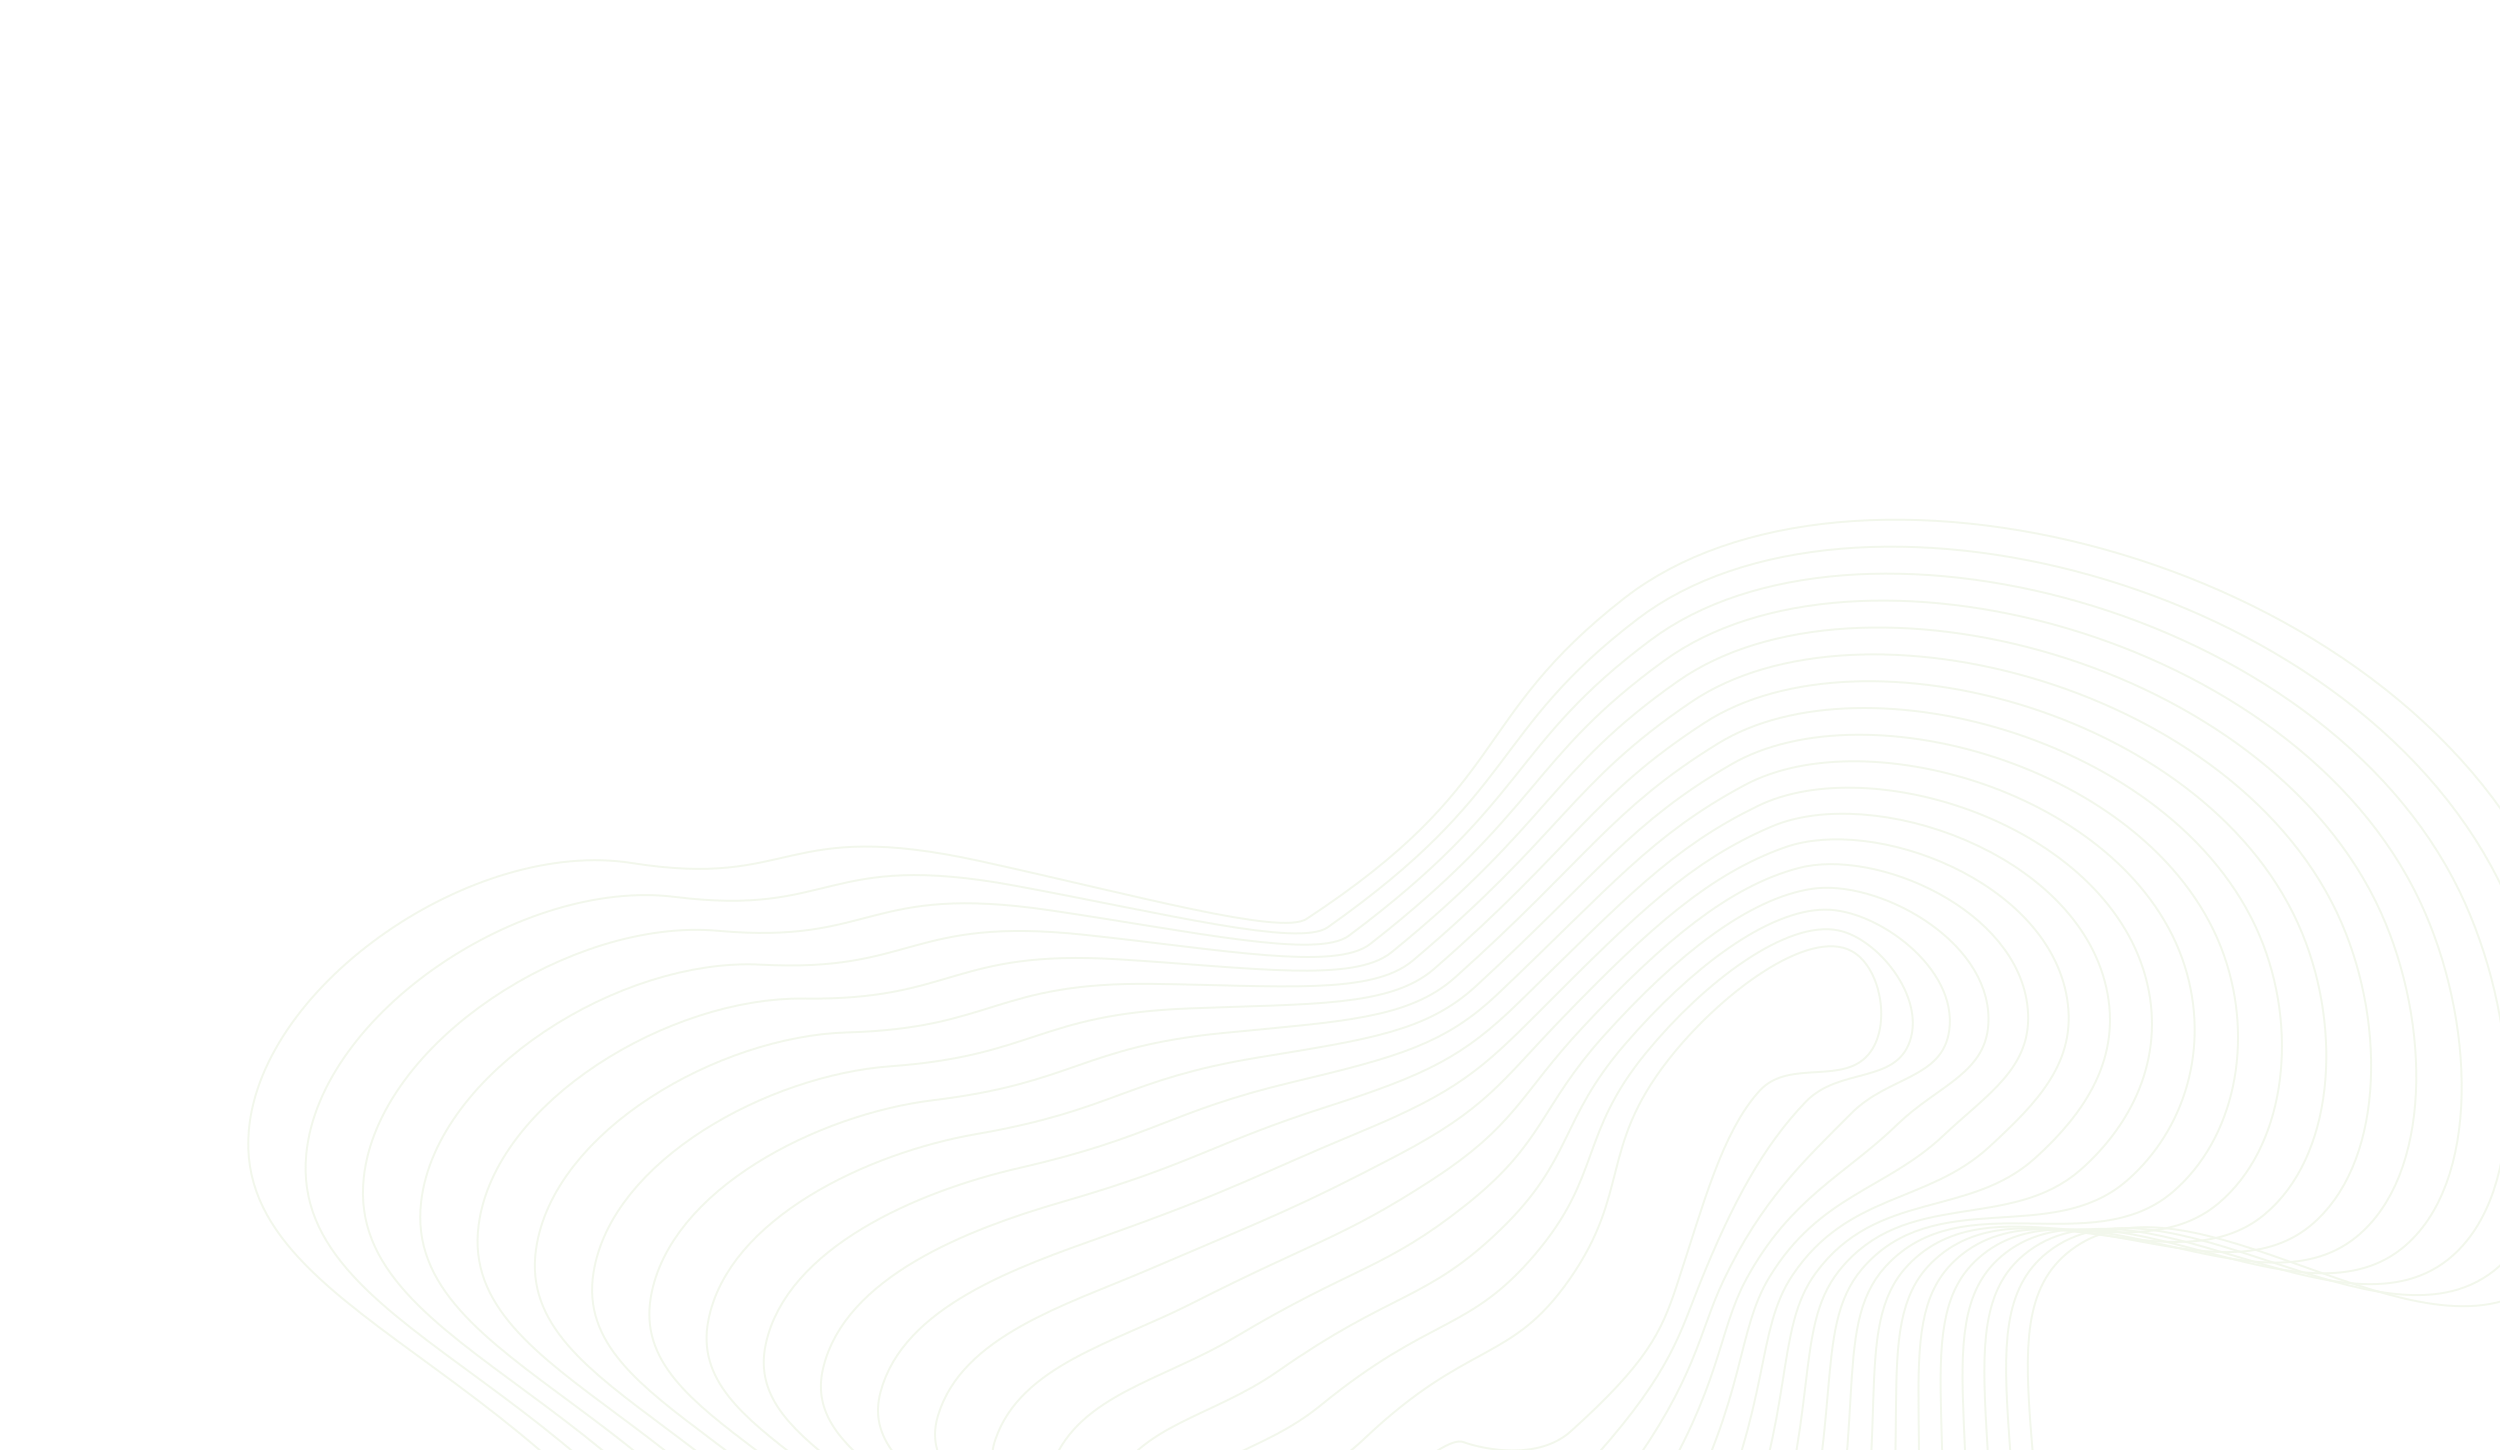 <svg viewBox="0 0 1248 724" fill="none" xmlns="http://www.w3.org/2000/svg">
    <g opacity="0.3">
        <path
            d="M1266.96 434.245C1185.33 275.217 922.451 211.495 810.82 298.645C733.081 359.334 754.625 391.528 652.21 458.729C639.374 467.153 567.008 446.907 489.283 429.867C389.268 407.941 397.674 443.857 315.342 430.82C236.791 418.38 130.562 490.976 124.219 564.308C115.538 664.726 301.369 683.344 370.952 862.972C421.76 994.129 349.737 1054.02 406.007 1135.34C495.914 1265.27 796.969 1281.7 925.625 1144.82C990.886 1075.38 1004.54 974.217 1014.05 903.709C1035.44 745.286 986.418 660.451 1033.63 624.195C1093.43 578.266 1207.72 687 1267.84 640.017C1313.05 604.687 1301.55 501.673 1266.95 434.25L1266.96 434.245Z"
            stroke="#D5E4BE" stroke-miterlimit="10" />
        <path
            d="M817.501 309.009C743.281 365.724 758.952 395.11 662.814 462.895C648.46 473.014 581.465 455.948 506.605 442.126C410.658 424.407 417.321 457.814 336.846 447.732C261.194 438.255 159.631 505.665 152.895 576.159C143.779 671.512 319.431 689.509 385.657 858.718C433.85 982.237 367.098 1038.5 420.488 1114.07C505.953 1234.45 792.405 1248.41 914.152 1119.81C976.246 1054.7 990.643 959.782 1000.54 892.563C1022.89 741.453 977.267 660.835 1022.08 625.202C1079.24 579.743 1187.25 679.821 1244.94 634.386C1288.37 600.161 1279.53 503.903 1247.37 439.569C1171.92 288.66 923.715 227.843 817.505 309L817.501 309.009Z"
            stroke="#D5E4BE" stroke-miterlimit="10" />
        <path
            d="M824.187 319.372C753.475 372.107 763.806 399.616 673.423 467.06C657.54 478.909 595.953 464.984 523.934 454.387C432.085 440.869 437.033 471.744 358.356 464.652C285.655 458.094 188.717 520.353 181.574 588.021C172.043 678.304 337.503 695.685 400.368 854.477C445.943 970.356 384.29 1023.11 434.97 1092.81C515.714 1203.85 787.376 1214.69 902.681 1094.83C961.373 1033.81 976.751 945.359 987.035 881.44C1010.34 737.642 968.111 661.235 1010.53 626.236C1065.06 581.238 1166.78 672.665 1222.04 628.782C1263.7 595.668 1257.51 506.173 1227.78 444.911C1158.5 302.139 924.977 244.211 824.193 319.373L824.187 319.372Z"
            stroke="#D5E4BE" stroke-miterlimit="10" />
        <path
            d="M830.865 329.733C763.652 378.496 769.045 404.749 684.021 471.225C666.605 484.844 610.456 474.012 541.25 466.646C453.535 457.31 456.795 485.645 379.853 481.564C310.145 477.868 217.796 535.033 210.24 599.874C200.31 685.081 355.558 701.856 415.062 850.231C458.019 958.468 401.555 1007.67 449.441 1071.55C525.601 1173.14 782.573 1181.19 891.194 1069.83C946.608 1013.03 962.839 930.932 973.509 870.311C997.783 733.83 958.938 661.613 998.956 627.261C1050.86 582.712 1146.3 665.503 1199.12 623.168C1239 591.165 1235.47 508.446 1208.18 450.247C1145.06 315.639 926.207 260.568 830.87 329.74L830.865 329.733Z"
            stroke="#D5E4BE" stroke-miterlimit="10" />
        <path
            d="M837.546 340.098C773.818 384.895 774.586 410.337 694.626 475.393C675.68 490.806 625.004 483.023 558.572 478.906C475.027 473.726 476.625 499.501 401.357 498.483C334.691 497.583 246.889 549.709 238.913 611.735C228.607 691.865 373.977 707.887 429.763 845.987C470.361 946.483 418.131 992.775 463.916 1050.28C536.602 1141.58 777.78 1147.68 879.715 1044.84C931.847 992.237 948.938 916.504 959.991 859.177C985.23 730.008 949.767 661.979 987.394 628.288C1036.66 584.176 1125.82 658.343 1176.21 617.554C1214.31 586.658 1213.45 510.732 1188.59 455.582C1131.61 329.169 927.429 276.928 837.552 340.105L837.546 340.098Z"
            stroke="#D5E4BE" stroke-miterlimit="10" />
        <path
            d="M844.228 350.465C783.971 391.3 780.365 416.252 705.23 479.561C684.772 496.801 639.58 492.014 575.899 491.164C496.563 490.102 496.516 513.297 422.864 515.394C359.283 517.205 275.993 564.372 267.587 623.584C256.928 698.63 392.124 714.017 444.465 841.737C482.509 934.565 436.095 976.789 478.395 1029.02C545.4 1111.76 773 1114.17 868.235 1019.84C917.096 971.445 935.034 902.073 946.471 848.041C972.671 726.185 940.591 662.332 975.83 629.305C1022.45 585.614 1105.34 651.17 1153.3 611.933C1189.62 582.146 1191.43 513.031 1169 460.908C1118.14 342.727 928.622 293.276 844.231 350.462L844.228 350.465Z"
            stroke="#D5E4BE" stroke-miterlimit="10" />
        <path
            d="M850.909 360.823C794.098 397.699 786.323 422.403 715.832 483.723C693.877 502.824 654.195 500.972 593.218 503.42C518.129 506.437 516.461 527.016 444.362 532.306C383.906 536.74 305.105 579.027 296.253 635.437C285.274 705.398 410.265 720.144 459.161 837.485C494.647 922.647 453.365 961.353 492.86 1007.75C555.293 1081.08 768.22 1080.66 856.746 994.837C902.337 950.64 921.123 887.64 932.943 836.902C960.109 722.358 931.4 662.667 964.262 630.324C1008.24 587.035 1084.86 644.002 1130.38 606.313C1164.92 577.634 1169.4 515.354 1149.4 466.238C1104.64 356.33 929.784 309.618 850.903 360.822L850.909 360.823Z"
            stroke="#D5E4BE" stroke-miterlimit="10" />
        <path
            d="M857.592 371.188C804.202 404.119 792.433 428.75 726.437 487.891C703.007 508.886 668.842 509.89 610.541 515.68C539.739 522.71 536.456 540.652 465.869 549.223C408.567 556.178 334.239 593.683 324.93 647.295C313.666 712.165 428.416 726.276 473.869 833.242C506.795 910.734 470.65 945.941 507.343 986.484C565.211 1050.42 763.463 1047.14 845.274 969.841C887.603 929.846 907.117 873.18 919.433 825.769C947.309 718.473 922.219 662.99 952.707 631.345C994.038 588.444 1064.39 636.837 1107.48 600.696C1140.24 573.128 1147.39 517.708 1129.81 471.567C1091.11 369.99 930.923 325.951 857.592 371.182L857.592 371.188Z"
            stroke="#D5E4BE" stroke-miterlimit="10" />
        <path
            d="M864.272 381.552C814.273 410.533 798.662 435.234 737.041 492.056C712.176 514.983 683.519 518.752 627.863 527.939C561.383 538.909 556.483 554.181 487.369 566.137C433.244 575.503 363.387 608.326 353.598 659.15C342.083 718.927 446.556 732.409 488.566 828.998C518.933 898.821 487.926 930.539 521.816 965.224C575.134 1019.79 758.714 1013.64 833.792 944.854C872.864 909.053 893.202 858.755 905.913 814.646C934.73 714.651 913.024 663.31 941.147 632.379C979.815 589.849 1043.91 629.681 1084.57 595.089C1115.56 568.629 1125.37 520.101 1110.22 476.912C1077.53 383.729 932.018 342.287 864.272 381.558L864.272 381.552Z"
            stroke="#D5E4BE" stroke-miterlimit="10" />
        <path
            d="M870.951 391.914C824.298 416.957 804.99 441.832 747.639 496.223C721.378 521.131 698.212 527.549 645.179 540.198C583.035 555.018 576.523 567.577 508.869 583.053C457.927 594.707 392.558 622.965 382.265 671.004C370.548 725.687 464.691 738.53 503.261 824.747C531.068 886.9 505.213 915.147 536.286 943.952C585.073 989.187 753.985 980.124 822.306 919.849C858.135 888.237 879.286 844.309 892.39 803.499C922.155 710.801 903.809 663.591 929.576 633.389C965.57 591.206 1023.42 622.504 1061.65 589.464C1090.86 564.112 1103.35 522.524 1090.62 482.237C1063.88 397.534 933.045 358.582 870.951 391.914Z"
            stroke="#D5E4BE" stroke-miterlimit="10" />
        <path
            d="M877.636 402.276C834.274 423.373 811.414 448.514 758.248 500.386C730.639 527.324 712.916 536.262 662.506 552.455C604.704 571.022 596.557 580.823 530.374 599.965C482.601 613.781 421.766 637.597 410.939 682.858C399.076 732.445 482.828 744.65 517.967 820.499C543.207 874.982 522.537 899.784 550.764 922.69C595.059 958.629 749.295 946.622 810.827 894.857C843.428 867.432 865.379 829.879 878.872 792.371C909.594 706.973 894.588 663.87 918.018 634.419C951.319 592.56 1002.94 615.346 1038.74 583.855C1066.17 559.614 1081.31 525.013 1071.03 487.574C1050.13 411.451 934.009 374.851 877.629 402.281L877.636 402.276Z"
            stroke="#D5E4BE" stroke-miterlimit="10" />
        <path
            d="M884.315 412.638C844.17 429.783 817.911 455.264 768.849 504.55C739.956 533.575 727.602 544.881 679.825 564.712C626.345 586.912 616.55 593.901 551.875 616.875C507.242 632.733 451.013 652.222 439.609 694.709C427.662 739.207 500.954 750.766 532.662 816.248C555.333 863.057 539.885 884.448 565.234 901.419C605.109 928.112 744.639 913.116 799.342 869.853C828.736 846.605 851.47 815.435 865.348 781.23C897.031 703.131 885.338 664.12 906.451 635.432C937.034 593.873 982.457 608.172 1015.83 578.227C1041.49 555.095 1059.25 527.553 1051.44 492.896C1036.24 425.478 934.87 391.042 884.312 412.634L884.315 412.638Z"
            stroke="#D5E4BE" stroke-miterlimit="10" />
        <path
            d="M890.996 423.002C853.974 436.162 824.476 462.07 779.451 508.719C749.352 539.907 742.237 553.402 697.144 576.974C647.935 602.698 636.457 606.802 573.375 633.797C531.83 651.571 480.316 666.859 468.277 706.572C456.327 745.988 519.067 756.887 547.362 812.009C567.452 851.143 557.321 869.15 579.711 880.163C615.306 897.673 740.057 879.638 787.864 844.864C814.083 825.791 837.578 801.01 851.833 770.106C884.491 699.309 876.076 664.369 894.894 636.465C922.728 595.179 961.984 601.019 992.923 572.622C1016.8 550.597 1037.16 530.2 1031.85 498.24C1022.13 439.671 935.616 407.15 890.995 423.009L890.996 423.002Z"
            stroke="#D5E4BE" stroke-miterlimit="10" />
        <path
            d="M897.677 433.368C863.654 442.456 831.107 468.911 790.055 512.887C758.848 546.316 756.796 561.83 714.47 589.232C669.445 618.383 656.247 619.51 594.883 650.707C556.348 670.3 509.701 681.502 496.951 718.421C485.084 752.779 537.17 762.988 562.064 807.758C579.557 839.212 574.922 853.816 594.187 858.892C625.768 867.217 735.574 846.186 776.382 819.864C799.481 804.962 823.681 786.573 838.309 758.965C871.956 695.473 866.782 664.586 883.327 637.478C908.373 596.445 941.499 593.842 970.006 566.997C992.103 546.083 1014.96 532.922 1012.25 503.561C1007.7 454.017 936.197 423.069 897.672 433.361L897.677 433.368Z"
            stroke="#D5E4BE" stroke-miterlimit="10" />
        <path
            d="M904.359 443.727C873.193 448.568 837.799 475.765 800.66 517.047C768.472 552.823 771.244 570.172 731.793 601.485C690.842 633.995 675.852 632.024 616.386 667.62C580.757 688.947 539.196 696.183 525.624 730.275C513.95 759.608 555.236 769.077 576.766 803.507C591.632 827.28 592.734 838.278 608.662 837.627C636.592 836.479 731.254 812.834 764.904 794.869C784.971 784.157 809.798 772.147 824.794 747.835C859.444 691.659 857.463 664.799 871.771 638.505C893.974 597.698 921.027 586.682 947.099 561.385C967.419 541.576 992.573 535.758 992.666 508.899C992.804 468.535 936.626 438.718 904.356 443.73L904.359 443.727Z"
            stroke="#D5E4BE" stroke-miterlimit="10" />
        <path
            d="M911.04 454.09C882.62 454.287 844.557 482.635 811.264 521.212C778.26 559.458 785.558 578.464 749.118 613.747C712.104 649.58 695.237 644.379 637.893 684.535C605.049 707.537 568.849 710.94 554.299 742.131C542.935 766.491 575.173 773.809 591.473 799.262C602.358 816.261 610.544 822.289 623.143 816.361C647.392 804.949 727.21 779.709 753.431 769.871C770.606 763.426 795.928 757.721 811.282 736.7C846.956 687.852 848.107 664.999 860.211 639.527C879.507 598.929 900.552 579.517 924.194 555.766C942.736 537.068 969.807 538.628 973.081 514.23C977.257 483.104 936.935 453.912 911.047 454.091L911.04 454.09Z"
            stroke="#D5E4BE" stroke-miterlimit="10" />
        <path
            d="M917.722 464.457C892.2 459.209 851.375 489.496 821.866 525.383C788.255 566.253 799.725 586.754 766.438 626.011C733.225 665.181 714.343 656.596 659.393 701.458C629.196 726.111 598.728 725.865 582.968 753.995C572.044 773.492 591.018 781.311 606.168 795.024C615.525 803.493 627.856 806.116 637.614 795.107C657.251 772.942 723.477 747.206 741.944 744.886C756.432 743.067 782.055 743.323 797.756 725.579C834.47 684.087 838.696 665.211 848.645 640.563C864.954 600.167 880.068 572.363 901.278 550.164C918.042 532.577 946.232 541.266 953.482 519.574C960.891 497.399 937.368 468.507 917.718 464.466L917.722 464.457Z"
            stroke="#D5E4BE" stroke-miterlimit="10" />
        <path
            d="M924.4 474.817C902.778 462.961 858.265 496.325 832.467 529.545C798.538 573.231 813.752 595.058 783.757 638.266C754.215 680.818 733.155 668.719 680.894 718.366C653.193 744.68 628.967 741.104 611.642 765.842C601.269 780.649 611.912 787.827 624.4 790.185C636.889 792.543 631.366 774.91 648.198 768.704C682.734 755.967 719.265 715.886 730.468 719.877C741.671 723.869 768.195 728.918 784.243 714.428C822.014 680.335 829.245 665.4 837.088 641.566C850.317 601.371 859.595 565.18 878.371 544.529C893.358 528.047 921.367 542.655 933.895 524.888C944.035 510.507 938.614 482.602 924.407 474.811L924.4 474.817Z"
            stroke="#D5E4BE" stroke-miterlimit="10" />
    </g>
</svg>